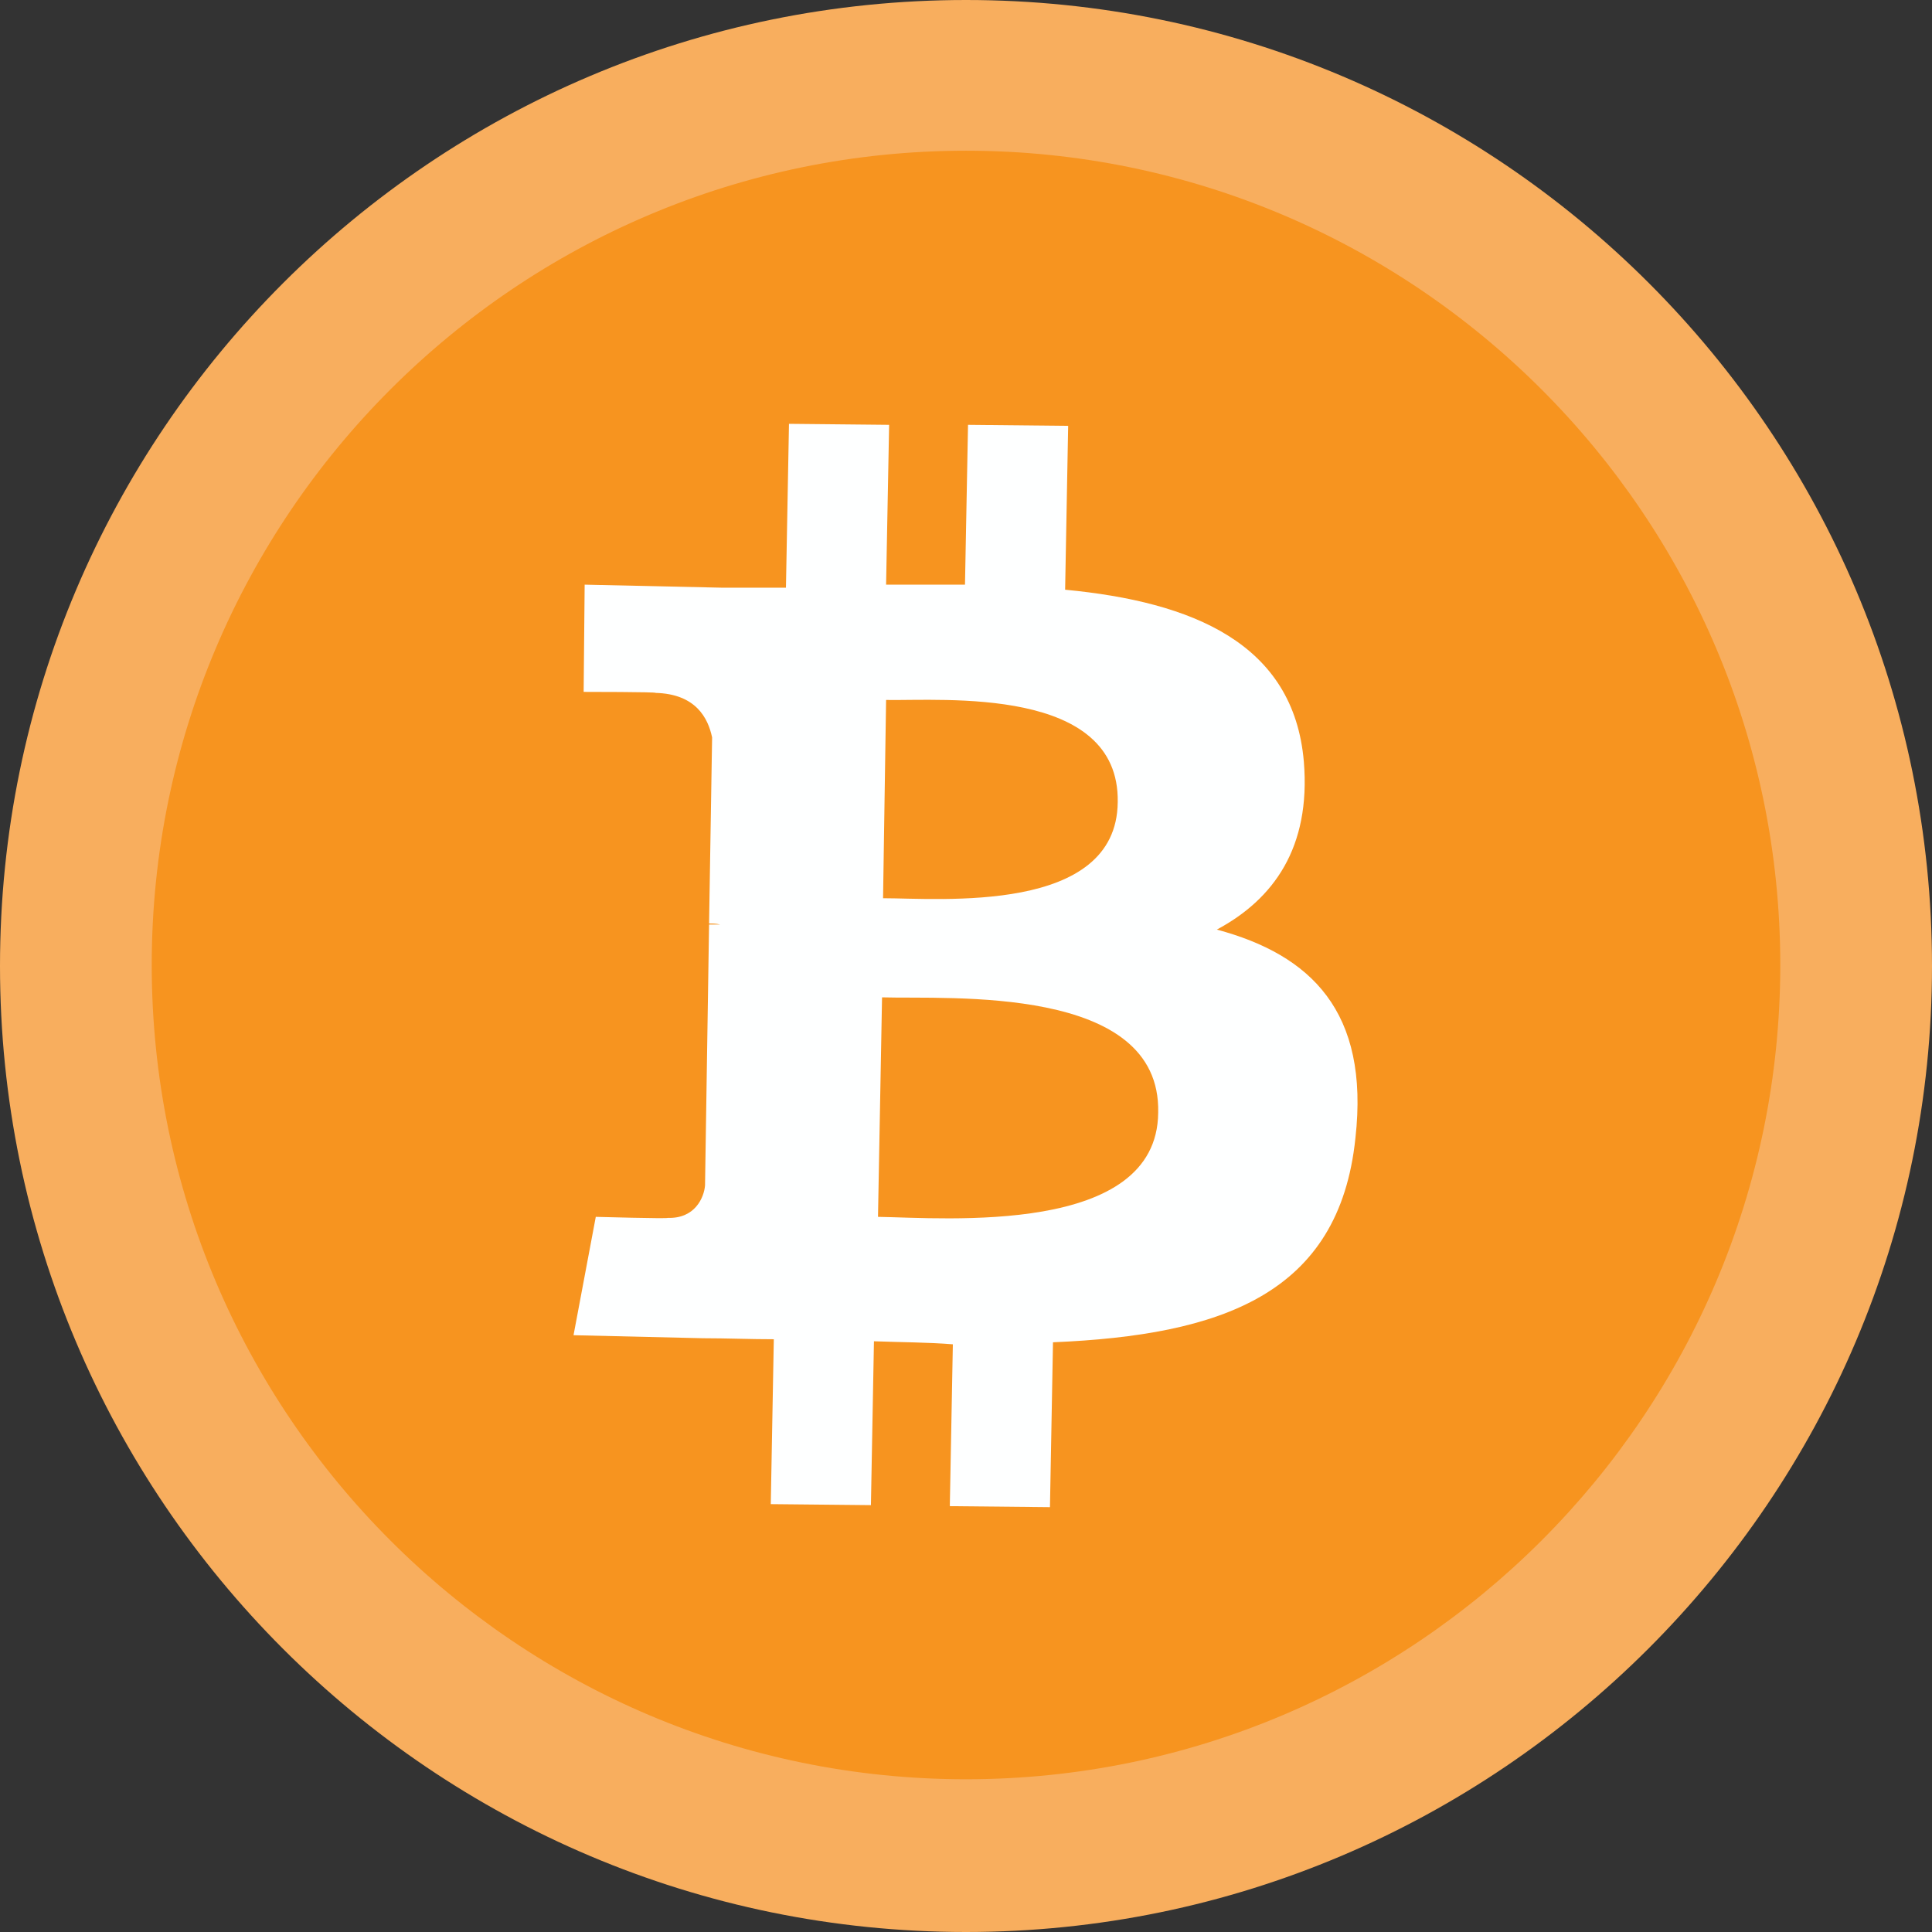<?xml version="1.0" encoding="utf-8"?>
<!-- Generator: Adobe Illustrator 26.3.1, SVG Export Plug-In . SVG Version: 6.00 Build 0)  -->
<svg version="1.1" id="Layer_1" xmlns="http://www.w3.org/2000/svg" xmlns:xlink="http://www.w3.org/1999/xlink" x="0px" y="0px"
	 viewBox="0 0 191 191" style="enable-background:new 0 0 191 191;" xml:space="preserve">
<rect x="0" y="0" width="191" height="191" fill="#333333" stroke="none"/>
<style type="text/css">
	.st0{fill:#F7941F;}
	.st1{fill:#F8AE5E;}
	.st2{fill:#FEFFFF;}
</style>
<g>
	<g>
		<circle class="st0" cx="95.5" cy="95.4" r="88"/>
		<path class="st1" d="M95.5,191C42.8,191,0,148.2,0,95.5S42.8,0,95.5,0S191,42.8,191,95.5C191,148.1,148.1,191,95.5,191z
			 M95.5,14.9C51.1,14.9,15,51,15,95.4s36.1,80.5,80.5,80.5S176,139.8,176,95.4S139.9,14.9,95.5,14.9z"/>
	</g>
	<path class="st2" d="M128.9,75.3c-1-11.7-11-15.8-23.6-17l0.3-16.2L95.7,42l-0.3,15.8c-2.6,0-5.2,0-7.8,0L87.9,42L78,41.9
		l-0.3,16.2c-2.2,0-4.3,0-6.3,0l0,0l-13.6-0.3l-0.1,10.6c0,0,7.3,0,7.1,0.1c4,0.1,5.2,2.5,5.6,4.4l-0.3,18.4c0.3,0,0.7,0,1.1,0.1
		c-0.3,0-0.7,0-1.1,0l-0.4,25.8c-0.1,1.2-1,3.3-3.7,3.2c0.1,0.1-7.1-0.1-7.1-0.1L56.7,132l12.8,0.3c2.3,0,4.7,0.1,7,0.1l-0.3,16.3
		l9.9,0.1l0.3-16.2c2.7,0.1,5.3,0.1,7.8,0.3l-0.3,16l9.9,0.1l0.3-16.3c16.6-0.7,28.3-4.7,29.9-20.2c1.4-12.5-4.4-18.1-13.7-20.6
		C125.9,88.9,129.6,83.8,128.9,75.3L128.9,75.3z M114.5,110c-0.1,12.2-21.1,10.4-27.7,10.3l0.4-21.7C93.8,98.8,114.8,97.3,114.5,110
		z M110.5,79.3c-0.1,11.1-17.6,9.5-23.2,9.5l0.3-19.6C93.2,69.3,110.7,67.8,110.5,79.3z"/>
</g>
</svg>
